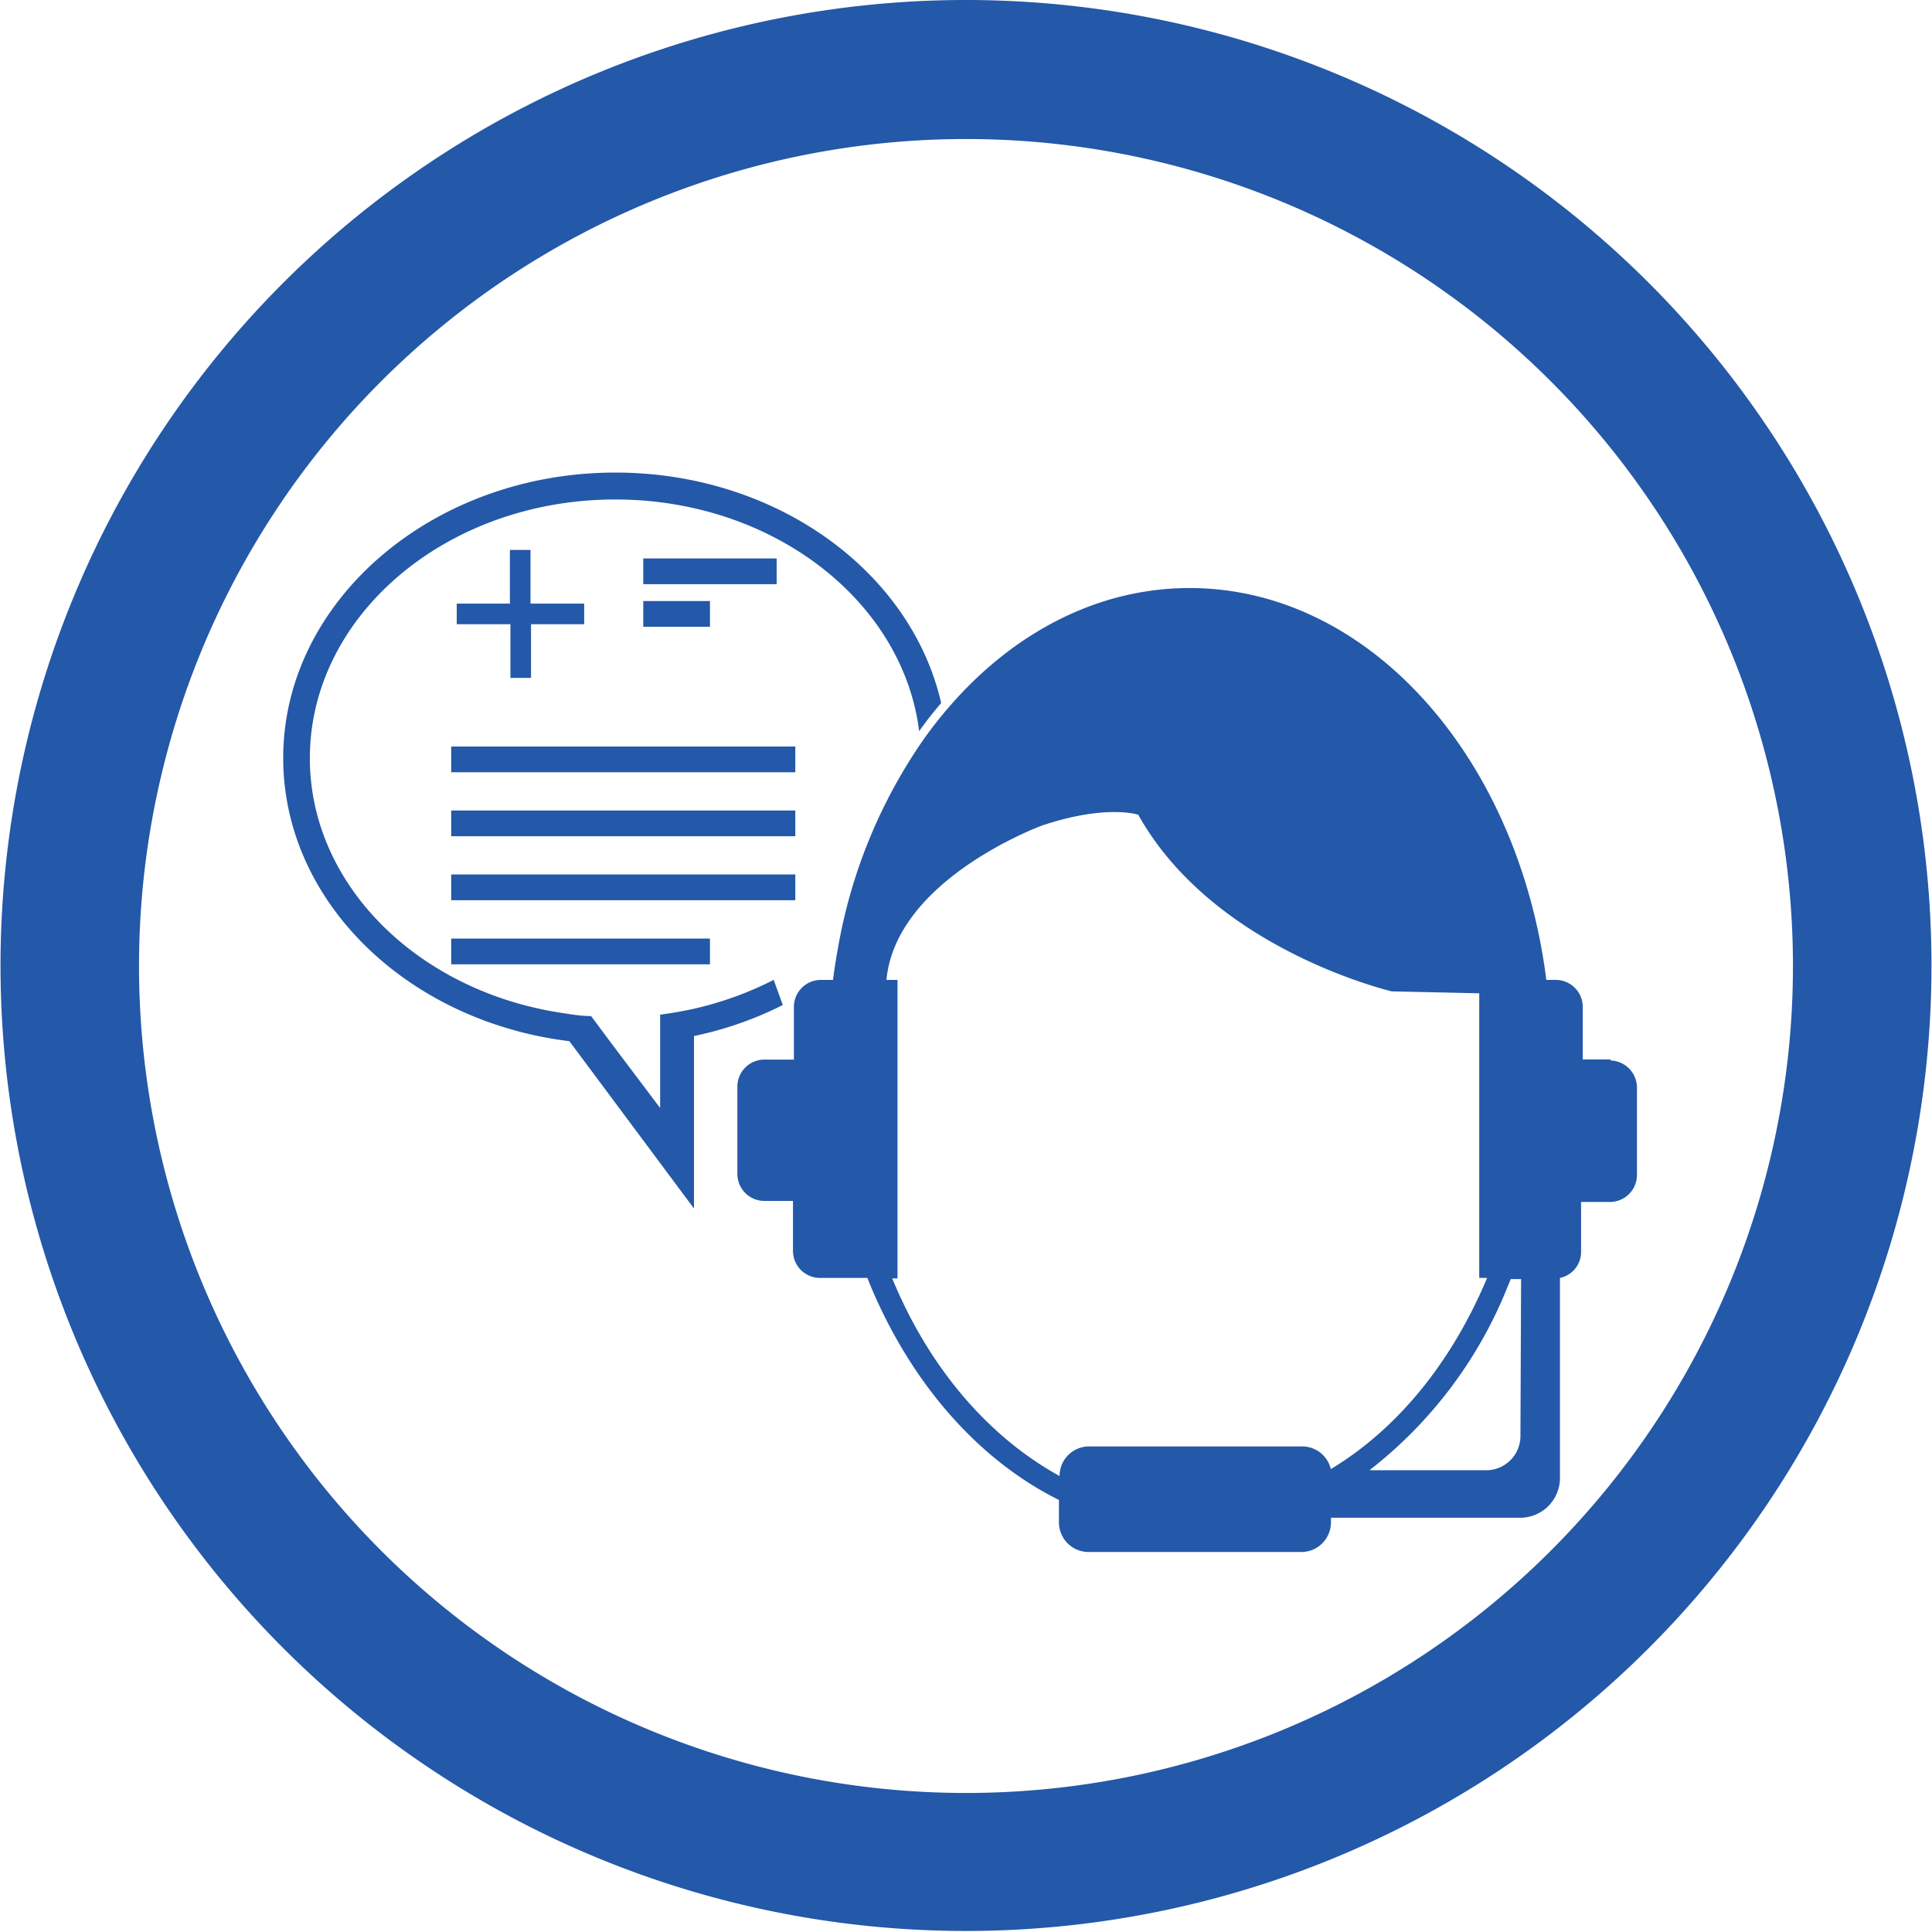 <svg id="Layer_1" data-name="Layer 1" xmlns="http://www.w3.org/2000/svg" viewBox="0 0 150.08 150.08"><defs><style>.cls-1{fill:#2458a8;}.cls-2{fill:none;}</style></defs><title>health_call_center</title><path id="Path_2319" data-name="Path 2319" class="cls-1" d="M239.66,123.73a64.24,64.24,0,1,1-45.43,18.82,64.24,64.24,0,0,1,45.43-18.82m0-10.8a75,75,0,1,0,75,75,75,75,0,0,0-75-75Z" transform="translate(-164.62 -112.93)"/><path id="Path_2330" data-name="Path 2330" class="cls-1" d="M210,159.82h-4.17v-4.17h-1.6v4.17H200.1v1.6h4.17v4.17h1.6v-4.17H210Z" transform="translate(-164.62 -112.93)"/><g id="Line_55" data-name="Line 55"><rect class="cls-1" x="49.97" y="43.38" width="10.36" height="2"/></g><g id="Line_56" data-name="Line 56"><rect class="cls-1" x="35.05" y="57.99" width="26.73" height="2"/></g><g id="Line_57" data-name="Line 57"><rect class="cls-1" x="35.05" y="62.96" width="26.73" height="2"/></g><g id="Line_58" data-name="Line 58"><rect class="cls-1" x="35.05" y="67.93" width="26.73" height="2"/></g><g id="Line_59" data-name="Line 59"><rect class="cls-1" x="35.05" y="72.91" width="20.1" height="2"/></g><g id="Line_60" data-name="Line 60"><rect class="cls-1" x="49.97" y="46.69" width="5.18" height="2"/></g><path id="Path_2331" data-name="Path 2331" class="cls-2" d="M280.12,212.26s0,0,0,0h-.62a0,0,0,0,1,0,0V190.08a0,0,0,0,0,0,0l-6.81-.15h0c-2.81-.74-14.42-4.3-19.68-13.72l0,0c-.17,0-2.66-.76-7.45.84,0,0-11.37,4.13-12.1,12,0,0,0,0,0,0h.86s0,0,0,0V212.2s0,0,0,0h-.4l0,0h0c2.95,7,7.6,12.38,13,15.35,0,0,0,0,0,0v0a2.3,2.3,0,0,1,2.3-2.3h16.56A2.28,2.28,0,0,1,268,227l0,0h0A31.18,31.18,0,0,0,280.12,212.26Z" transform="translate(-164.62 -112.93)"/><path id="Path_2332" data-name="Path 2332" class="cls-2" d="M282.74,212.22h-.8a0,0,0,0,0,0,0c-.08.2-.16.4-.25.6a34,34,0,0,1-10.73,14.25s0,0,0,0h9.19a2.65,2.65,0,0,0,2.65-2.65h0V212.25A0,0,0,0,0,282.74,212.22Z" transform="translate(-164.62 -112.93)"/><path id="Path_2333" data-name="Path 2333" class="cls-1" d="M289.79,195.23h-2.22a0,0,0,0,1,0,0v-4.08a2.1,2.1,0,0,0-2.1-2.1h-.73a0,0,0,0,1,0,0c-2.18-17.27-13.76-30.44-27.71-30.44-7.24,0-13.84,3.56-18.82,9.39-.6.7-1.17,1.43-1.72,2.19a40.48,40.48,0,0,0-6.75,16.24c-.16.87-.3,1.74-.41,2.62,0,0,0,0,0,0h-.94a2.1,2.1,0,0,0-2.1,2.1v4.09a0,0,0,0,1,0,0H224a2.1,2.1,0,0,0-2.1,2.1v6.78a2.1,2.1,0,0,0,2.1,2.1h2.22a0,0,0,0,1,0,0h0v3.88a2.1,2.1,0,0,0,2.1,2.1H232l0,0,.24.6c3.17,7.58,8.36,13.53,14.64,16.65a0,0,0,0,1,0,0v1.74a2.3,2.3,0,0,0,2.3,2.3h16.53a2.3,2.3,0,0,0,2.3-2.3h0v-.36a0,0,0,0,1,0,0h14.7a3.09,3.09,0,0,0,3.09-3.09V212.2s0,0,0,0a2.06,2.06,0,0,0,1.64-2v-3.9s0,0,0,0h2.24a2.1,2.1,0,0,0,2.1-2.1v-6.78a2.11,2.11,0,0,0-2.1-2.11ZM268,227.05h0a2.29,2.29,0,0,0-2.22-1.76H249.23a2.29,2.29,0,0,0-2.3,2.3h0l0,0h0c-5.45-3-10.1-8.31-13-15.35a0,0,0,0,1,0,0h.41s0,0,0,0V189.05a0,0,0,0,0,0,0h-.86a0,0,0,0,1,0,0h0c.74-7.86,12.11-12,12.11-12,4.79-1.6,7.27-.89,7.45-.83a0,0,0,0,1,0,0c5.27,9.42,16.87,13,19.68,13.72h0l6.81.15s0,0,0,0V212.2a0,0,0,0,0,0,0h.61a0,0,0,0,1,0,0h0C277.34,218.88,273.07,224,268,227.05Zm14.73-2.57a2.66,2.66,0,0,1-2.65,2.66H271a0,0,0,0,1,0,0s0,0,0,0a34,34,0,0,0,10.73-14.25c.09-.2.16-.4.25-.6a0,0,0,0,1,0,0h.8a0,0,0,0,1,0,0Z" transform="translate(-164.62 -112.93)"/><path id="Path_2334" data-name="Path 2334" class="cls-1" d="M212.42,149.64c-14.23,0-25.8,10-25.8,22.17,0,11.19,9.69,20.47,22.23,22l9.68,13v-13.4a28,28,0,0,0,6.9-2.41l-.71-1.95a26.64,26.64,0,0,1-6.19,2.24c-.86.19-1.73.34-2.63.46V199l-3.77-5-1.59-2.14c-.74,0-1.47-.12-2.18-.23-11.16-1.64-19.67-9.89-19.67-19.8,0-11.09,10.64-20.1,23.73-20.1,12.24,0,22.35,7.9,23.6,18,.54-.77,1.12-1.49,1.71-2.19C235.4,157.34,224.94,149.64,212.42,149.64Z" transform="translate(-164.62 -112.93)"/></svg>
